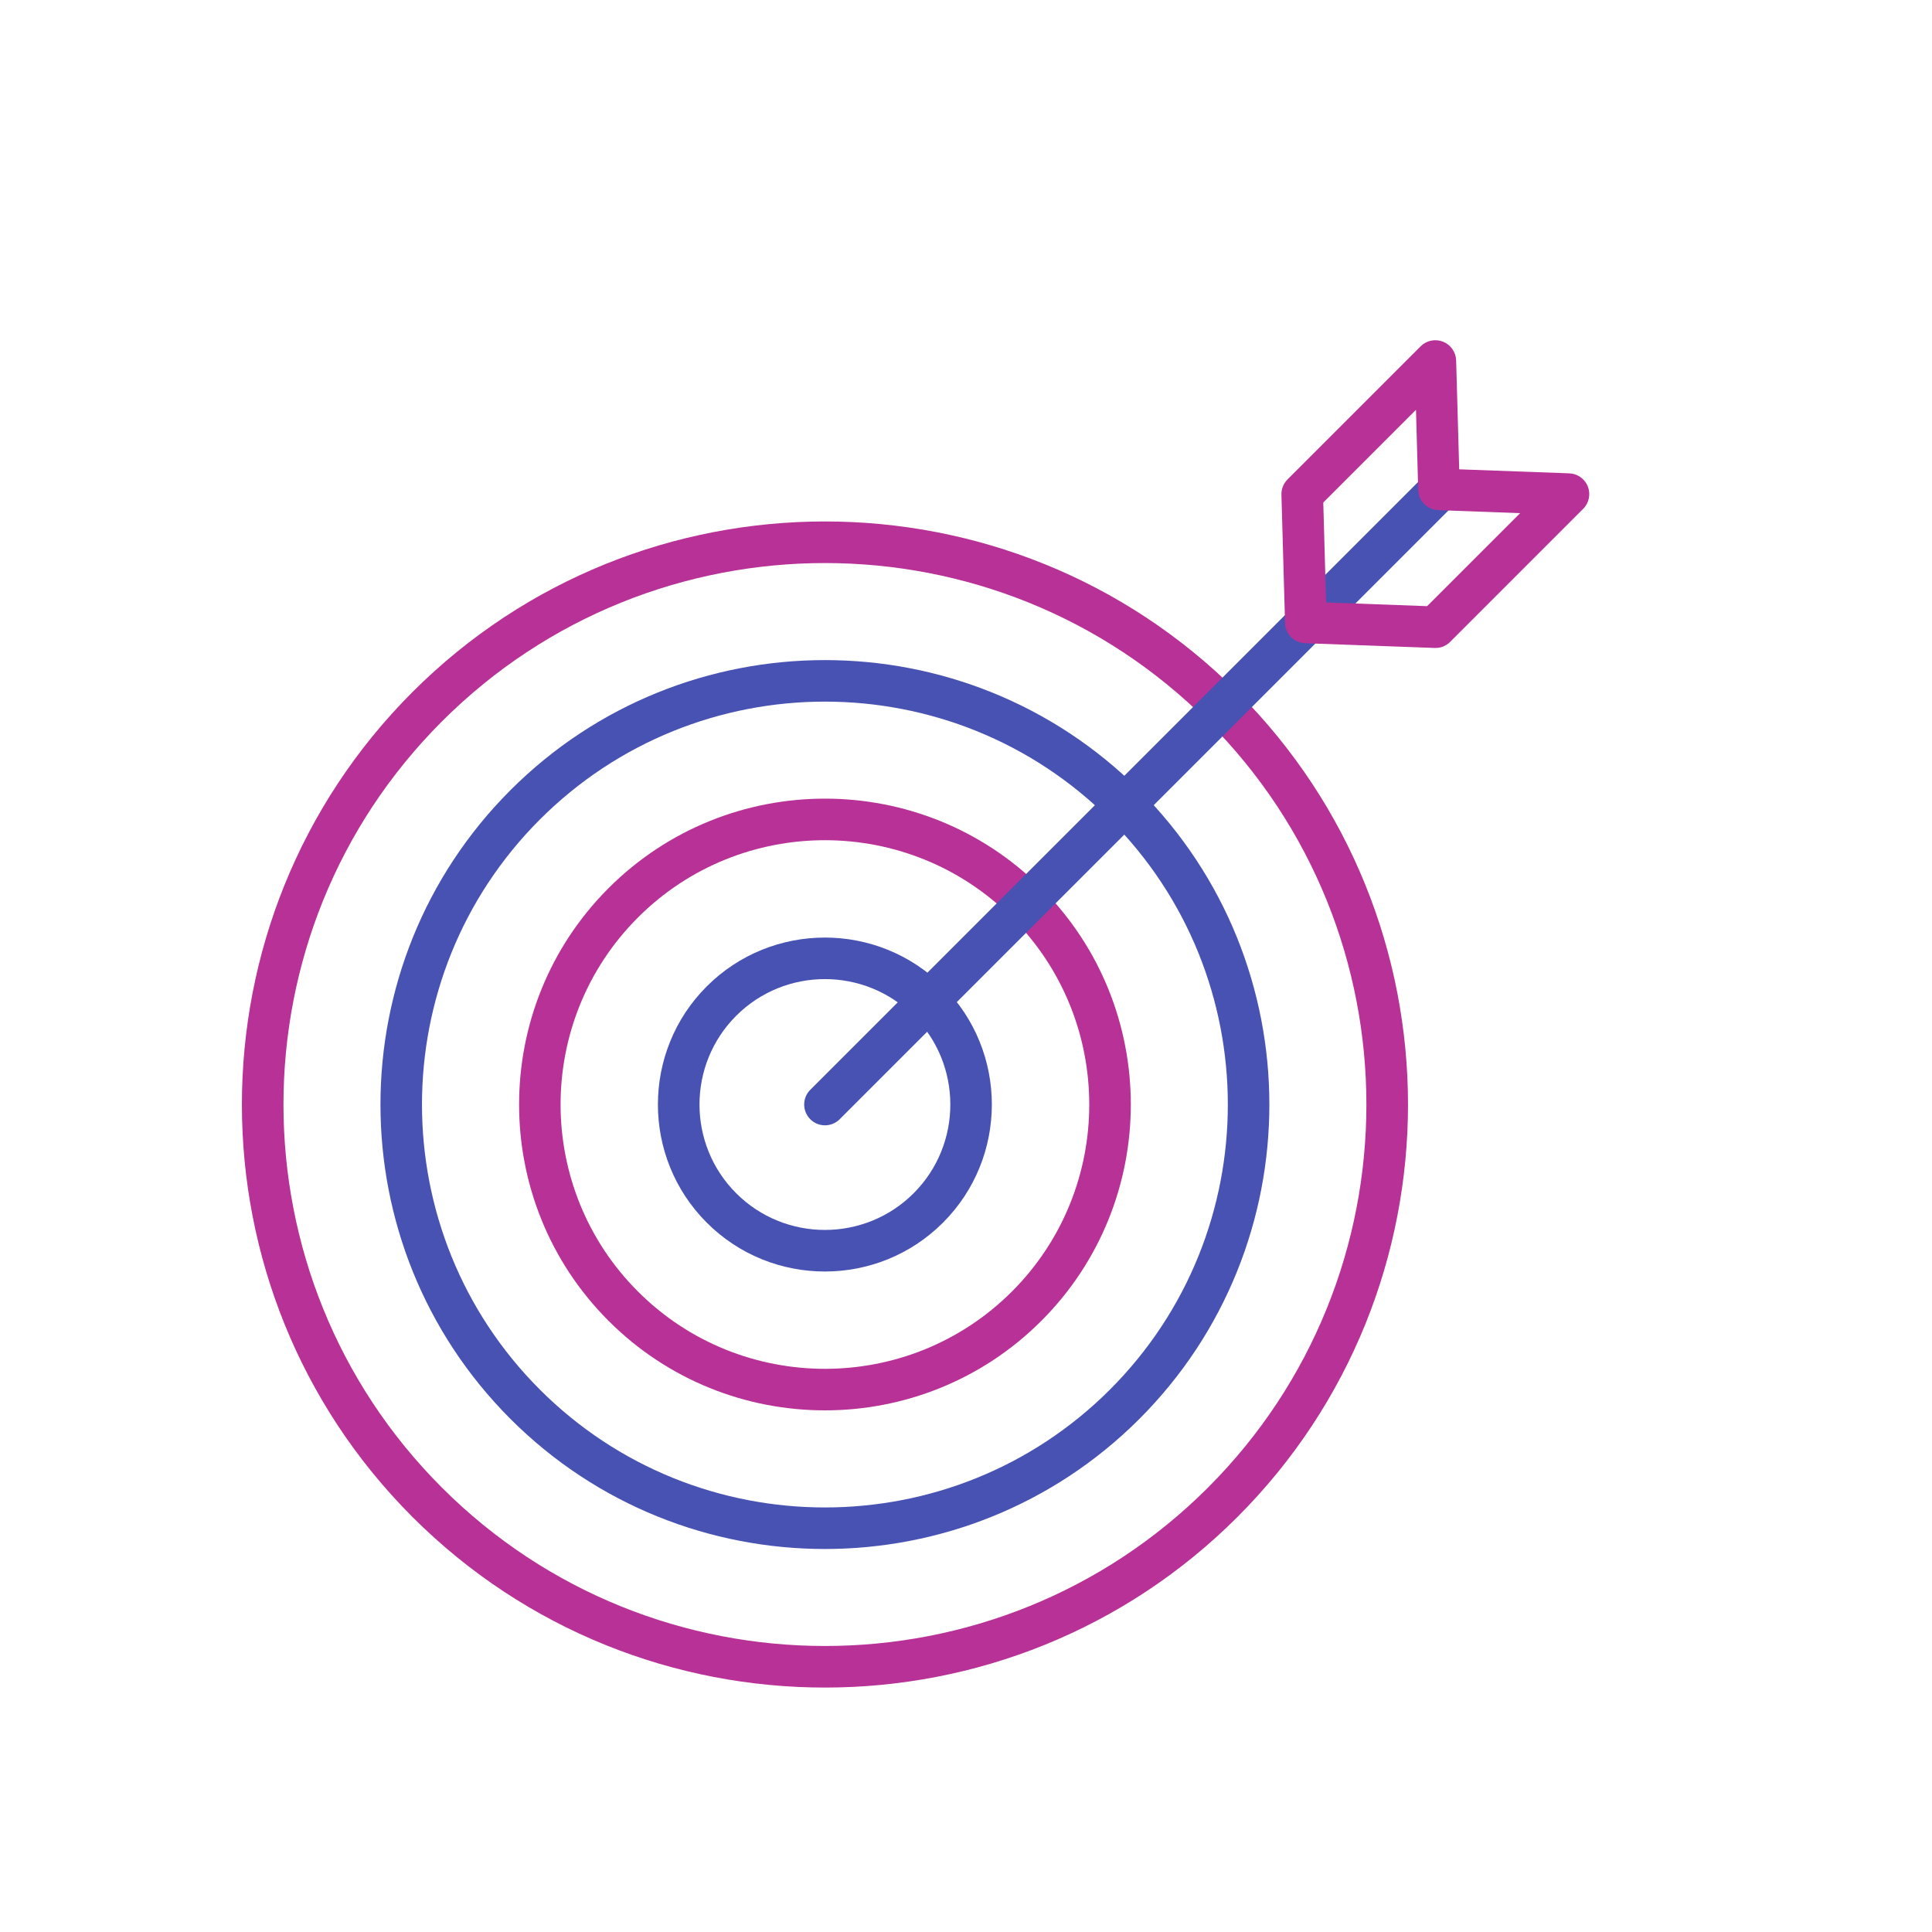 <svg width="177" height="177" viewBox="0 0 177 177" fill="none" xmlns="http://www.w3.org/2000/svg">
<path fill-rule="evenodd" clip-rule="evenodd" d="M37.789 138.979C16.955 118.144 16.951 84.24 37.789 63.401C58.624 42.566 92.528 42.562 113.367 63.401C134.202 84.236 134.206 118.14 113.367 138.979C92.532 159.813 58.628 159.817 37.789 138.979ZM110.671 66.097C91.318 46.745 59.833 46.748 40.483 66.097C21.131 85.45 21.134 116.935 40.483 136.284C59.836 155.637 91.321 155.634 110.671 136.284C130.02 116.935 130.02 85.447 110.671 66.097Z" fill="#B83196"/>
<path fill-rule="evenodd" clip-rule="evenodd" d="M64.75 112.014C58.783 106.047 58.783 96.333 64.746 90.37C70.714 84.403 80.427 84.403 86.394 90.37C92.362 96.337 92.358 106.047 86.39 112.014C80.423 117.982 70.717 117.981 64.75 112.014ZM83.703 93.061C79.222 88.58 71.927 88.58 67.445 93.061C62.964 97.543 62.964 104.838 67.445 109.319C71.927 113.801 79.222 113.801 83.703 109.319C88.185 104.838 88.185 97.543 83.703 93.061Z" fill="#4852B3"/>
<path fill-rule="evenodd" clip-rule="evenodd" d="M46.768 129.999C30.886 114.116 30.885 88.271 46.768 72.387C62.652 56.503 88.497 56.503 104.38 72.387C120.264 88.271 120.264 114.115 104.38 129.999C88.497 145.882 62.652 145.882 46.768 129.999ZM101.688 75.079C87.288 60.679 63.861 60.679 49.46 75.079C35.06 89.48 35.06 112.906 49.46 127.307C63.857 141.703 87.288 141.707 101.688 127.307C116.088 112.906 116.088 89.48 101.688 75.079Z" fill="#4852B3"/>
<path fill-rule="evenodd" clip-rule="evenodd" d="M55.755 121.011C44.824 110.08 44.824 92.296 55.755 81.365C66.686 70.434 84.47 70.434 95.401 81.365C106.332 92.296 106.332 110.08 95.401 121.011C84.47 131.943 66.686 131.943 55.755 121.011ZM92.705 84.061C83.26 74.616 67.891 74.612 58.441 84.061C48.996 93.506 48.996 108.872 58.445 118.321C67.89 127.766 83.264 127.767 92.709 118.321C102.155 108.876 102.154 93.511 92.705 84.061Z" fill="#B83196"/>
<path fill-rule="evenodd" clip-rule="evenodd" d="M74.233 102.538C73.49 101.795 73.49 100.586 74.233 99.843L130.535 43.54C131.278 42.797 132.487 42.797 133.23 43.54C133.973 44.283 133.973 45.492 133.23 46.235L76.928 102.538C76.185 103.281 74.979 103.285 74.233 102.538Z" fill="#4852B3"/>
<path fill-rule="evenodd" clip-rule="evenodd" d="M118.288 58.378C117.956 58.046 117.742 57.588 117.731 57.086L117.398 45.325C117.383 44.803 117.584 44.294 117.956 43.922L130.152 31.726C130.689 31.189 131.495 31.023 132.203 31.303C132.91 31.584 133.38 32.26 133.404 33.019L133.685 42.997L143.766 43.365C144.521 43.392 145.193 43.867 145.469 44.57C145.746 45.273 145.58 46.08 145.046 46.613L132.85 58.809C132.475 59.185 131.965 59.386 131.436 59.362L119.572 58.928C119.07 58.908 118.62 58.703 118.292 58.374L118.288 58.378ZM121.232 46.036L121.489 55.193L130.744 55.533L139.265 47.013L131.764 46.736C130.76 46.696 129.954 45.89 129.93 44.886L129.725 37.544L121.232 46.036Z" fill="#B83196"/>
</svg>
